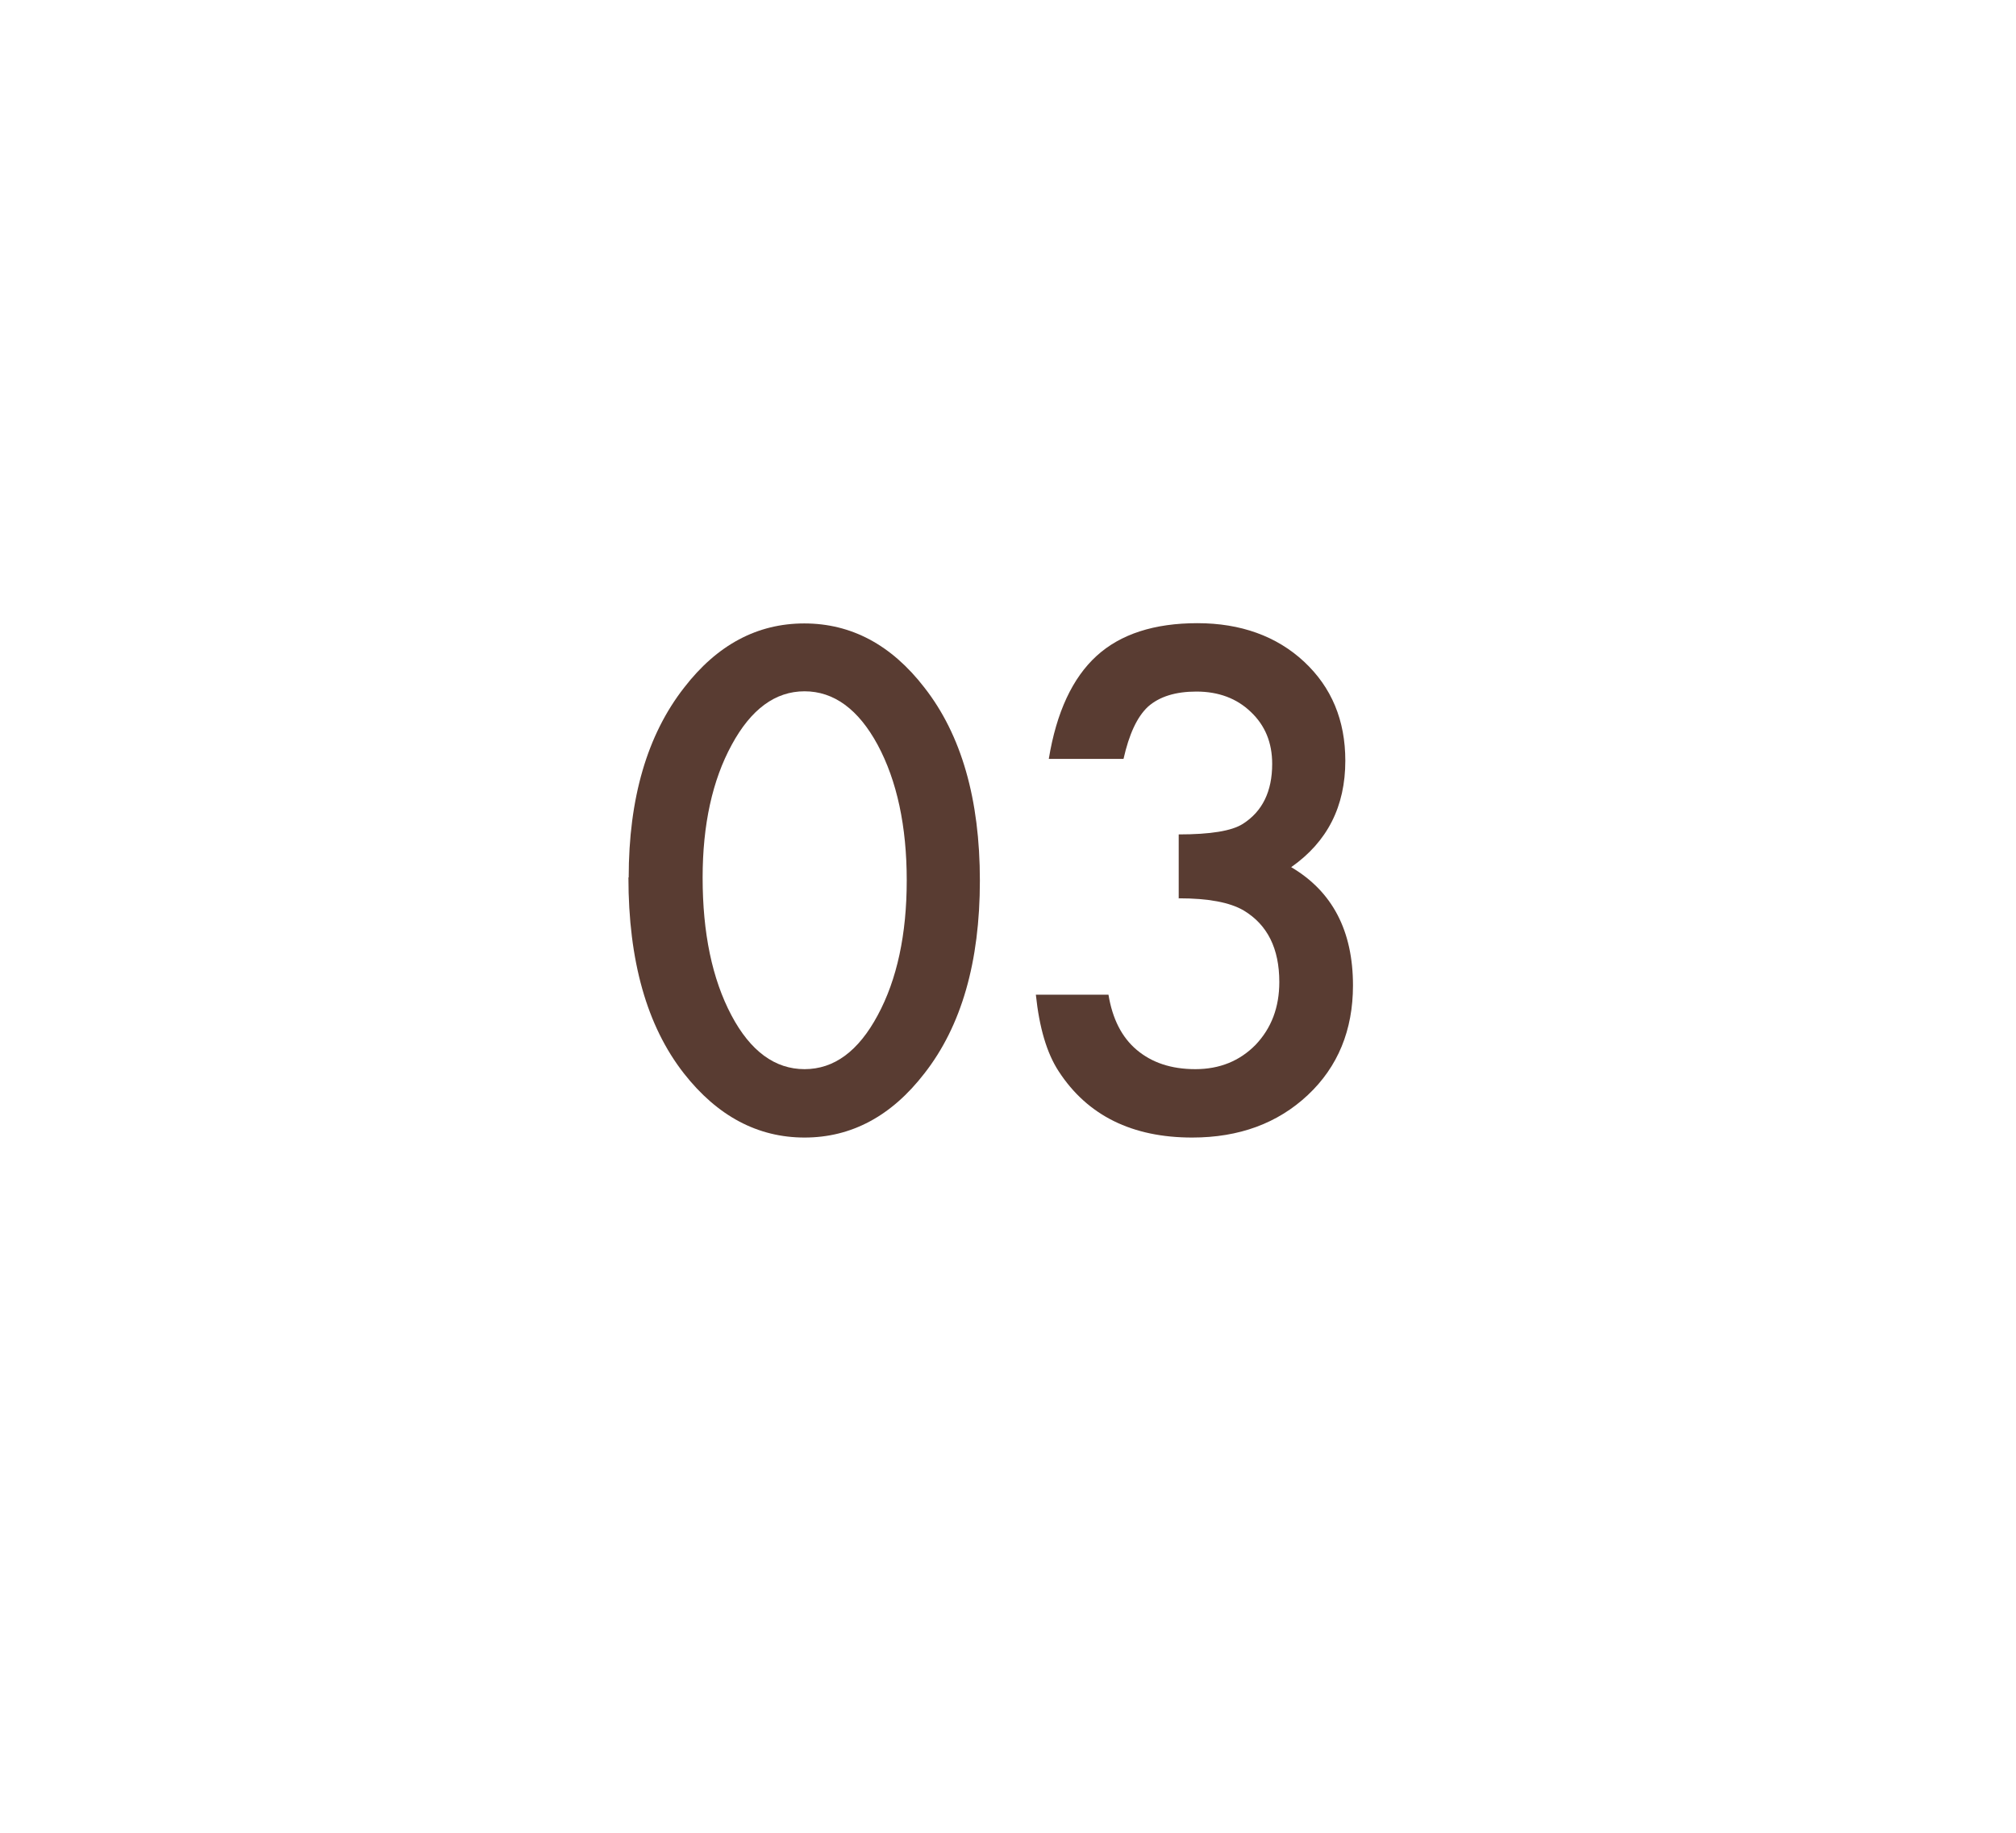 <?xml version="1.0" encoding="UTF-8"?>
<svg id="_レイヤー_2" data-name="レイヤー 2" xmlns="http://www.w3.org/2000/svg" viewBox="0 0 76.35 69.42">
  <defs>
    <style>
      .cls-1 {
        fill: none;
      }

      .cls-2 {
        fill: #593c32;
      }
    </style>
  </defs>
  <g id="_文字" data-name="文字">
    <g>
      <g>
        <path class="cls-2" d="M23.81,33.23c0-3,.7-5.4,2.1-7.19,1.25-1.62,2.77-2.43,4.55-2.43s3.3,.81,4.55,2.43c1.4,1.79,2.1,4.23,2.1,7.31s-.7,5.51-2.1,7.3c-1.25,1.62-2.77,2.43-4.54,2.43s-3.3-.81-4.57-2.43c-1.4-1.79-2.1-4.26-2.1-7.42Zm2.8,.01c0,2.09,.36,3.83,1.09,5.21,.72,1.36,1.65,2.04,2.77,2.04s2.04-.68,2.77-2.04c.73-1.35,1.1-3.06,1.1-5.11s-.37-3.77-1.1-5.13c-.73-1.35-1.66-2.03-2.77-2.03s-2.03,.68-2.76,2.03c-.73,1.34-1.1,3.02-1.1,5.03Z"/>
        <path class="cls-2" d="M44.64,34.03v-2.43c1.2,0,2.01-.13,2.43-.4,.74-.47,1.11-1.23,1.11-2.27,0-.81-.27-1.46-.81-1.97-.53-.51-1.22-.77-2.06-.77-.79,0-1.4,.19-1.83,.57-.42,.39-.72,1.05-.93,1.98h-2.83c.29-1.77,.9-3.07,1.81-3.9,.91-.83,2.19-1.24,3.82-1.24s3,.49,4.04,1.46c1.04,.97,1.56,2.22,1.56,3.75,0,1.73-.68,3.07-2.05,4.03,1.56,.92,2.34,2.41,2.34,4.48,0,1.69-.57,3.08-1.71,4.15-1.14,1.07-2.6,1.61-4.38,1.61-2.27,0-3.96-.83-5.05-2.5-.46-.7-.74-1.67-.87-2.91h2.75c.15,.91,.5,1.61,1.07,2.09,.57,.48,1.3,.73,2.22,.73s1.68-.31,2.28-.92c.6-.63,.9-1.42,.9-2.38,0-1.27-.45-2.17-1.35-2.71-.53-.31-1.35-.46-2.45-.46Z"/>
      </g>
      <rect class="cls-1" y="0" width="76.35" height="69.42"/>
    </g>
  </g>
</svg>